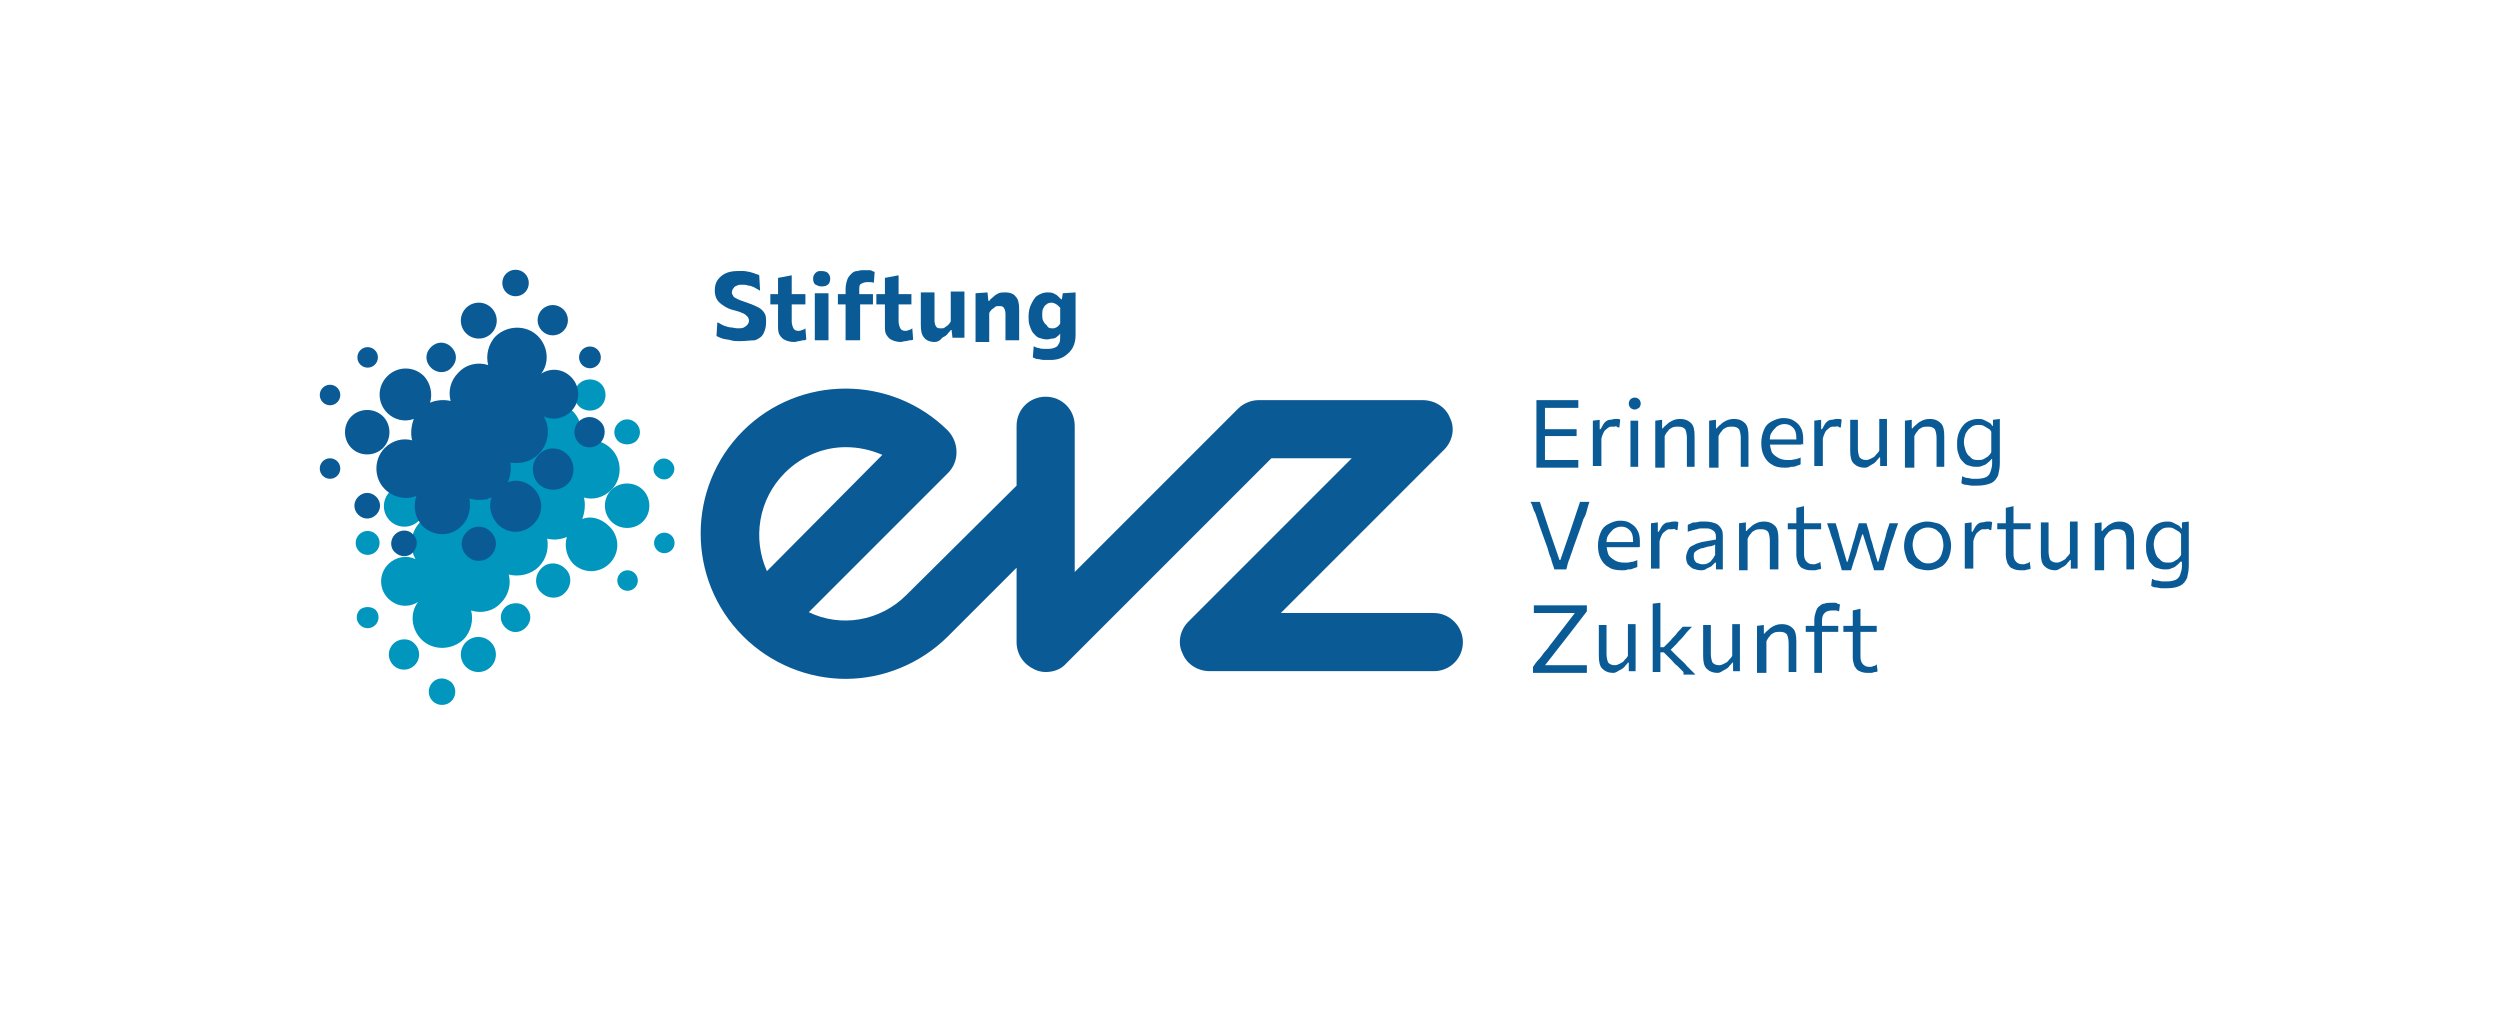 <?xml version="1.0" encoding="UTF-8"?> <svg xmlns="http://www.w3.org/2000/svg" xmlns:xlink="http://www.w3.org/1999/xlink" version="1.1" id="Ebene_1" x="0px" y="0px" viewBox="0 0 292.4 118.4" style="enable-background:new 0 0 292.4 118.4;" xml:space="preserve"> <style type="text/css"> .st0{fill:#0A5A96;} .st1{fill:#0096BE;} .st2{fill:none;} </style> <g> <g> <path class="st0" d="M86.5,39.9c-0.3,0-0.7,0-1-0.1c-0.3-0.1-0.7-0.1-1-0.2s-0.5-0.2-0.7-0.3l0.1-1.6c0.3,0.1,0.5,0.3,0.8,0.4 c0.3,0.1,0.6,0.2,0.8,0.2s0.5,0.1,0.8,0.1s0.5,0,0.7-0.1c0.2-0.1,0.3-0.2,0.4-0.3c0.1-0.1,0.2-0.3,0.2-0.5c0-0.2-0.1-0.4-0.2-0.5 s-0.3-0.3-0.6-0.4c-0.2-0.1-0.5-0.2-0.9-0.3c-0.5-0.1-0.9-0.3-1.2-0.5c-0.3-0.2-0.6-0.4-0.8-0.7c-0.2-0.3-0.3-0.7-0.3-1.1 c0-0.5,0.1-0.9,0.3-1.2s0.5-0.6,0.9-0.8c0.4-0.2,0.9-0.3,1.5-0.3c0.2,0,0.5,0,0.7,0c0.2,0,0.5,0.1,0.7,0.1 c0.2,0.1,0.4,0.1,0.6,0.2c0.2,0.1,0.4,0.1,0.5,0.2L88.9,34c-0.2-0.1-0.5-0.3-0.7-0.4s-0.5-0.2-0.7-0.2c-0.2-0.1-0.5-0.1-0.7-0.1 c-0.2,0-0.4,0-0.6,0.1s-0.3,0.1-0.4,0.3c-0.1,0.1-0.2,0.3-0.2,0.5c0,0.2,0.1,0.3,0.2,0.5c0.1,0.1,0.3,0.2,0.5,0.3 c0.2,0.1,0.5,0.2,0.8,0.3c0.6,0.2,1.1,0.4,1.5,0.6c0.4,0.2,0.6,0.4,0.8,0.7c0.2,0.3,0.2,0.6,0.2,1.1c0,0.5-0.1,0.9-0.3,1.3 s-0.5,0.6-1,0.8C87.8,39.8,87.2,39.9,86.5,39.9z"></path> <path class="st0" d="M90.1,35.6v-1.2h4.1v1.2c-0.3,0-0.7,0-1,0c-0.3,0-0.7,0-1,0h-0.7H90.1z M92.9,40c-0.4,0-0.8-0.1-1-0.2 c-0.3-0.1-0.5-0.3-0.7-0.6S91,38.5,91,38.1c0-0.2,0-0.5,0-0.7c0-0.3,0-0.5,0-0.8s0-0.6,0-0.9c0-0.3,0-0.6,0-1c0-0.4,0-0.8,0-1.1 c0-0.3,0-0.7,0-1.1l1.6-0.3c0,0.3,0,0.6,0,0.8s0,0.5,0,0.8s0,0.6,0,0.9v2.9c0,0.3,0.1,0.6,0.2,0.8c0.1,0.2,0.3,0.3,0.6,0.3 c0.1,0,0.2,0,0.4-0.1c0.1,0,0.3-0.1,0.4-0.2l0.1,1.3c-0.1,0.1-0.2,0.1-0.4,0.1c-0.1,0-0.3,0.1-0.5,0.1C93.3,39.9,93.1,40,92.9,40z "></path> <path class="st0" d="M96.1,33.5c-0.3,0-0.5-0.1-0.7-0.2c-0.2-0.1-0.3-0.4-0.3-0.7c0-0.3,0.1-0.5,0.3-0.7c0.2-0.2,0.4-0.2,0.7-0.2 c0.3,0,0.6,0.1,0.7,0.2c0.2,0.2,0.3,0.4,0.3,0.7c0,0.3-0.1,0.6-0.3,0.7C96.7,33.4,96.5,33.5,96.1,33.5z M95.3,39.8 c0-0.4,0-0.8,0-1.1c0-0.4,0-0.8,0-1.2v-0.6c0-0.4,0-0.7,0-1c0-0.3,0-0.6,0-0.8s0-0.5,0-0.8l1.6,0c0,0.3,0,0.5,0,0.8s0,0.5,0,0.8 s0,0.6,0,1v0.6c0,0.5,0,0.9,0,1.2c0,0.4,0,0.7,0,1.1H95.3z"></path> <path class="st0" d="M98,35.6v-1.2h4.1v1.2c-0.3,0-0.7,0-1,0c-0.3,0-0.6,0-1,0h-0.7H98z M98.9,39.8c0-0.4,0-0.8,0-1.1 c0-0.4,0-0.8,0-1.2v-0.6c0-0.2,0-0.5,0-0.7c0-0.3,0-0.5,0-0.8s0-0.5,0-0.8s0-0.5,0-0.8c0-0.4,0.1-0.8,0.2-1.1s0.3-0.5,0.5-0.7 c0.2-0.2,0.4-0.3,0.7-0.3c0.3-0.1,0.5-0.1,0.8-0.1c0.2,0,0.3,0,0.5,0c0.2,0,0.3,0,0.4,0.1c0.1,0,0.2,0.1,0.3,0.1l-0.1,1.3 c-0.1-0.1-0.3-0.1-0.4-0.1c-0.1,0-0.3,0-0.4,0c-0.3,0-0.5,0.1-0.7,0.2s-0.2,0.4-0.2,0.7c0,0.1,0,0.2,0,0.3s0,0.2,0,0.2l0.1,0.3 v2.8c0,0.5,0,0.9,0,1.2c0,0.4,0,0.7,0,1.1H98.9z"></path> <path class="st0" d="M102.5,35.6v-1.2h4.1v1.2c-0.3,0-0.7,0-1,0c-0.3,0-0.7,0-1,0h-0.7H102.5z M105.4,40c-0.4,0-0.8-0.1-1-0.2 c-0.3-0.1-0.5-0.3-0.7-0.6s-0.2-0.6-0.2-1.1c0-0.2,0-0.5,0-0.7c0-0.3,0-0.5,0-0.8s0-0.6,0-0.9c0-0.3,0-0.6,0-1c0-0.4,0-0.8,0-1.1 c0-0.3,0-0.7,0-1.1l1.6-0.3c0,0.3,0,0.6,0,0.8s0,0.5,0,0.8s0,0.6,0,0.9v2.9c0,0.3,0.1,0.6,0.2,0.8c0.1,0.2,0.3,0.3,0.6,0.3 c0.1,0,0.2,0,0.4-0.1c0.1,0,0.3-0.1,0.4-0.2l0.1,1.3c-0.1,0.1-0.2,0.1-0.4,0.1c-0.1,0-0.3,0.1-0.5,0.1 C105.7,39.9,105.5,40,105.4,40z"></path> <path class="st0" d="M109.3,40c-0.5,0-1-0.2-1.2-0.5c-0.3-0.3-0.4-0.8-0.4-1.5c0-0.2,0-0.5,0-0.6s0-0.4,0-0.6c0-0.4,0-0.7,0-1 s0-0.5,0-0.8c0-0.2,0-0.5,0-0.8l1.6,0c0,0.4,0,0.8,0,1.2s0,0.8,0,1.2v0.9c0,0.3,0.1,0.6,0.2,0.7c0.1,0.2,0.3,0.2,0.6,0.2 c0.2,0,0.3,0,0.4-0.1c0.1-0.1,0.2-0.1,0.4-0.3c0.1-0.1,0.2-0.2,0.3-0.4v-1.2c0-0.4,0-0.8,0-1.2s0-0.7,0-1.1h1.6c0,0.4,0,0.8,0,1.2 s0,0.8,0,1.3v0.6c0,0.5,0,0.9,0,1.2c0,0.4,0,0.7,0,1.1h-1.4l-0.1-0.9h-0.1c-0.1,0.2-0.3,0.3-0.4,0.5c-0.2,0.2-0.4,0.3-0.6,0.4 C109.9,39.9,109.6,40,109.3,40z"></path> <path class="st0" d="M114.1,39.8c0-0.4,0-0.8,0-1.1c0-0.4,0-0.8,0-1.2v-0.6c0-0.4,0-0.8,0-1.3c0-0.4,0-0.9,0-1.3l1.4-0.1l0.1,1 h0.1c0.1-0.2,0.3-0.3,0.5-0.5c0.2-0.2,0.4-0.3,0.6-0.4s0.5-0.1,0.8-0.1c0.6,0,1,0.2,1.2,0.5c0.3,0.3,0.4,0.8,0.4,1.5 c0,0.2,0,0.5,0,0.7c0,0.2,0,0.4,0,0.6c0,0.4,0,0.9,0,1.2c0,0.4,0,0.8,0,1.1h-1.6c0-0.4,0-0.8,0-1.1s0-0.7,0-1.1v-0.9 c0-0.3-0.1-0.6-0.2-0.7c-0.1-0.2-0.3-0.2-0.6-0.2c-0.2,0-0.3,0-0.4,0.1c-0.1,0.1-0.3,0.2-0.4,0.3c-0.1,0.1-0.2,0.2-0.3,0.4v1.1 c0,0.4,0,0.8,0,1.2c0,0.4,0,0.7,0,1.1H114.1z"></path> <path class="st0" d="M122.9,42.1c-0.2,0-0.5,0-0.8,0c-0.3,0-0.5-0.1-0.7-0.1s-0.4-0.1-0.6-0.2l0.1-1.3c0.2,0.1,0.4,0.2,0.6,0.2 c0.2,0.1,0.4,0.1,0.6,0.1c0.2,0,0.4,0,0.6,0c0.3,0,0.6-0.1,0.8-0.2c0.2-0.1,0.3-0.3,0.4-0.5c0.1-0.2,0.1-0.5,0.1-0.8V39H124 c-0.1,0.2-0.3,0.3-0.4,0.4s-0.3,0.2-0.5,0.2s-0.4,0.1-0.6,0.1c-0.4,0-0.7-0.1-1-0.2s-0.5-0.4-0.7-0.6c-0.2-0.3-0.3-0.6-0.4-0.9 c-0.1-0.3-0.1-0.7-0.1-1c0-0.5,0.1-1,0.3-1.4c0.2-0.4,0.4-0.8,0.7-1s0.7-0.4,1.2-0.4c0.2,0,0.5,0,0.7,0.1c0.2,0.1,0.4,0.2,0.5,0.3 s0.3,0.3,0.4,0.4h0.1l0.1-0.7l1.5-0.1c0,0.5,0,0.9,0,1.3s0,0.9,0,1.3v2.4c0,0.5-0.1,1-0.3,1.4c-0.2,0.4-0.5,0.7-0.9,1 C124.2,41.9,123.6,42.1,122.9,42.1z M123.1,38.4c0.2,0,0.3,0,0.4-0.1c0.1,0,0.2-0.1,0.3-0.2c0.1-0.1,0.2-0.2,0.2-0.3v-1.8 c-0.1-0.1-0.2-0.2-0.3-0.3c-0.1-0.1-0.2-0.1-0.3-0.2c-0.1,0-0.2-0.1-0.4-0.1c-0.3,0-0.5,0.1-0.6,0.2c-0.2,0.1-0.3,0.3-0.4,0.5 c-0.1,0.2-0.1,0.5-0.1,0.7c0,0.2,0,0.5,0.1,0.7c0.1,0.2,0.2,0.4,0.4,0.5C122.6,38.4,122.8,38.4,123.1,38.4z"></path> </g> </g> <path class="st0" d="M167.7,71.7h-17.9l19.1-19.1c1-1,1.3-2.5,0.7-3.7c-0.5-1.3-1.8-2.1-3.2-2.1h-19.2c-0.9,0-1.8,0.4-2.4,1 l-19.1,19.1V49.8c0-1.9-1.5-3.4-3.4-3.4c-1.9,0-3.4,1.5-3.4,3.4v7L106,69.6c-3.1,3.1-7.7,3.8-11.4,2l16.3-16.3 c1.3-1.3,1.3-3.5,0-4.9c-6.6-6.6-17.4-6.6-24,0c-6.6,6.6-6.6,17.4,0,24c3.3,3.3,7.7,5,12,5c4.3,0,8.7-1.7,12-5l8-8v8.7 c0,1.4,0.8,2.6,2.1,3.2c0.4,0.2,0.9,0.3,1.3,0.3c0.9,0,1.8-0.3,2.4-1l24-24h9.4L139,72.7c-1,1-1.3,2.5-0.7,3.7 c0.5,1.3,1.8,2.1,3.2,2.1h26.2c1.9,0,3.4-1.5,3.4-3.4C171.1,73.3,169.6,71.7,167.7,71.7z M91.8,55.3c2-2,4.6-3,7.1-3 c1.5,0,2.9,0.3,4.3,0.9L89.7,66.8C88,63,88.7,58.4,91.8,55.3z"></path> <g> <g> <path class="st0" d="M179.7,54.6c0-0.4,0-0.9,0-1.3s0-0.8,0-1.3v-2.6c0-0.5,0-0.9,0-1.3s0-0.8,0-1.3h4.9v0.9c-0.4,0-0.8,0-1.2,0 s-0.9,0-1.5,0h-1.8l0.6-0.7c0,0.4,0,0.9,0,1.3s0,0.9,0,1.3v2.3c0,0.5,0,0.9,0,1.3s0,0.8,0,1.3l-0.5-0.7h1.8c0.5,0,0.9,0,1.4,0 s0.8,0,1.2,0v0.9H179.7z M180.5,51v-0.8h1.5c0.5,0,0.9,0,1.3,0s0.7,0,1.1,0V51c-0.4,0-0.7,0-1.1,0c-0.4,0-0.8,0-1.3,0H180.5z"></path> <path class="st0" d="M186.3,54.6c0-0.4,0-0.8,0-1.2s0-0.8,0-1.2v-0.5c0-0.4,0-0.8,0-1.2c0-0.4,0-0.8,0-1.3l0.8-0.1l0,1.1h0.1 c0.2-0.3,0.3-0.6,0.5-0.8c0.2-0.2,0.4-0.3,0.6-0.3s0.4-0.1,0.6-0.1c0.1,0,0.2,0,0.3,0c0.1,0,0.2,0,0.3,0.1l-0.1,0.9 c-0.1,0-0.2,0-0.3-0.1s-0.2,0-0.3,0c-0.1,0-0.2,0-0.4,0c-0.1,0-0.3,0.1-0.4,0.2s-0.3,0.2-0.4,0.4c-0.1,0.2-0.2,0.4-0.3,0.8v0.8 c0,0.4,0,0.8,0,1.2c0,0.4,0,0.8,0,1.2H186.3z"></path> <path class="st0" d="M191.2,47.9c-0.2,0-0.4-0.1-0.5-0.2c-0.1-0.1-0.2-0.3-0.2-0.5c0-0.2,0.1-0.4,0.2-0.5c0.1-0.1,0.3-0.2,0.5-0.2 c0.2,0,0.4,0.1,0.5,0.2c0.1,0.1,0.2,0.3,0.2,0.5c0,0.2-0.1,0.4-0.2,0.5C191.5,47.8,191.4,47.9,191.2,47.9z M190.7,54.6 c0-0.4,0-0.8,0-1.2s0-0.8,0-1.2v-0.5c0-0.3,0-0.6,0-0.9s0-0.5,0-0.8c0-0.3,0-0.5,0-0.8l0.9,0c0,0.3,0,0.5,0,0.8c0,0.3,0,0.5,0,0.8 c0,0.3,0,0.6,0,0.9v0.5c0,0.5,0,0.9,0,1.2s0,0.8,0,1.2H190.7z"></path> <path class="st0" d="M193.6,54.6c0-0.4,0-0.8,0-1.2s0-0.8,0-1.2v-0.5c0-0.4,0-0.8,0-1.2c0-0.4,0-0.8,0-1.3l0.8-0.1l0,1h0.1 c0.1-0.2,0.3-0.3,0.5-0.5c0.2-0.2,0.4-0.3,0.6-0.4c0.2-0.1,0.5-0.2,0.9-0.2c0.6,0,1,0.2,1.3,0.5c0.3,0.3,0.4,0.8,0.4,1.5 c0,0.2,0,0.4,0,0.6c0,0.2,0,0.4,0,0.6c0,0.4,0,0.8,0,1.2c0,0.4,0,0.8,0,1.2h-0.9c0-0.4,0-0.8,0-1.2s0-0.8,0-1.2v-1 c0-0.4-0.1-0.8-0.2-1c-0.2-0.2-0.4-0.3-0.8-0.3c-0.2,0-0.5,0-0.7,0.1s-0.4,0.2-0.5,0.4c-0.2,0.2-0.3,0.4-0.4,0.6v1.3 c0,0.4,0,0.8,0,1.2c0,0.4,0,0.8,0,1.2H193.6z"></path> <path class="st0" d="M199.9,54.6c0-0.4,0-0.8,0-1.2s0-0.8,0-1.2v-0.5c0-0.4,0-0.8,0-1.2c0-0.4,0-0.8,0-1.3l0.8-0.1l0,1h0.1 c0.1-0.2,0.3-0.3,0.5-0.5c0.2-0.2,0.4-0.3,0.6-0.4c0.2-0.1,0.5-0.2,0.9-0.2c0.6,0,1,0.2,1.3,0.5c0.3,0.3,0.4,0.8,0.4,1.5 c0,0.2,0,0.4,0,0.6c0,0.2,0,0.4,0,0.6c0,0.4,0,0.8,0,1.2c0,0.4,0,0.8,0,1.2h-0.9c0-0.4,0-0.8,0-1.2s0-0.8,0-1.2v-1 c0-0.4-0.1-0.8-0.2-1c-0.2-0.2-0.4-0.3-0.8-0.3c-0.2,0-0.5,0-0.7,0.1s-0.4,0.2-0.5,0.4c-0.2,0.2-0.3,0.4-0.4,0.6v1.3 c0,0.4,0,0.8,0,1.2c0,0.4,0,0.8,0,1.2H199.9z"></path> <path class="st0" d="M208.8,54.7c-0.7,0-1.2-0.1-1.6-0.4c-0.4-0.2-0.7-0.6-0.9-1c-0.2-0.4-0.3-0.9-0.3-1.5c0-0.5,0.1-1,0.3-1.5 s0.5-0.8,0.9-1c0.4-0.2,0.8-0.4,1.4-0.4c0.5,0,0.9,0.1,1.2,0.3c0.3,0.2,0.6,0.4,0.8,0.8c0.2,0.3,0.3,0.8,0.3,1.3 c0,0.1,0,0.3,0,0.4c0,0.1,0,0.2,0,0.3l-0.8-0.4c0-0.1,0-0.1,0-0.2c0-0.1,0-0.1,0-0.2c0-0.5-0.1-0.9-0.4-1.2 c-0.3-0.3-0.6-0.4-1-0.4c-0.3,0-0.6,0.1-0.9,0.3c-0.2,0.2-0.4,0.4-0.6,0.7s-0.2,0.6-0.2,1v0.1c0,0.4,0.1,0.8,0.2,1.1 s0.4,0.5,0.7,0.7s0.7,0.3,1.1,0.3c0.2,0,0.4,0,0.5,0s0.4-0.1,0.6-0.1c0.2-0.1,0.4-0.1,0.5-0.2l0,0.8c-0.1,0.1-0.3,0.1-0.5,0.2 c-0.2,0.1-0.4,0.1-0.6,0.1C209.2,54.7,209,54.7,208.8,54.7z M206.3,52v-0.6l3.8,0l0.6,0.2V52H206.3z"></path> <path class="st0" d="M212.2,54.6c0-0.4,0-0.8,0-1.2s0-0.8,0-1.2v-0.5c0-0.4,0-0.8,0-1.2c0-0.4,0-0.8,0-1.3l0.8-0.1l0,1.1h0.1 c0.2-0.3,0.3-0.6,0.5-0.8c0.2-0.2,0.4-0.3,0.6-0.3s0.4-0.1,0.6-0.1c0.1,0,0.2,0,0.3,0c0.1,0,0.2,0,0.3,0.1l-0.1,0.9 c-0.1,0-0.2,0-0.3-0.1s-0.2,0-0.3,0c-0.1,0-0.2,0-0.4,0c-0.1,0-0.3,0.1-0.4,0.2s-0.3,0.2-0.4,0.4c-0.1,0.2-0.2,0.4-0.3,0.8v0.8 c0,0.4,0,0.8,0,1.2c0,0.4,0,0.8,0,1.2H212.2z"></path> <path class="st0" d="M218.1,54.7c-0.6,0-1-0.2-1.3-0.5s-0.4-0.8-0.4-1.5c0-0.2,0-0.5,0-0.6c0-0.2,0-0.4,0-0.5c0-0.3,0-0.6,0-0.9 s0-0.5,0-0.8c0-0.3,0-0.5,0-0.8l0.9,0c0,0.4,0,0.8,0,1.2s0,0.8,0,1.2v1c0,0.4,0.1,0.8,0.2,1c0.2,0.2,0.4,0.3,0.8,0.3 c0.2,0,0.4-0.1,0.6-0.2c0.2-0.1,0.4-0.2,0.5-0.4c0.2-0.2,0.3-0.3,0.4-0.5v-1.3c0-0.4,0-0.8,0-1.2s0-0.8,0-1.2h0.9 c0,0.4,0,0.8,0,1.2c0,0.4,0,0.8,0,1.3v0.6c0,0.5,0,0.9,0,1.2s0,0.8,0,1.2h-0.8l0-1h-0.1c-0.1,0.2-0.3,0.3-0.4,0.5 c-0.2,0.2-0.4,0.3-0.6,0.4S218.5,54.7,218.1,54.7z"></path> <path class="st0" d="M222.8,54.6c0-0.4,0-0.8,0-1.2s0-0.8,0-1.2v-0.5c0-0.4,0-0.8,0-1.2c0-0.4,0-0.8,0-1.3l0.8-0.1l0,1h0.1 c0.1-0.2,0.3-0.3,0.5-0.5c0.2-0.2,0.4-0.3,0.6-0.4c0.2-0.1,0.5-0.2,0.9-0.2c0.6,0,1,0.2,1.3,0.5c0.3,0.3,0.4,0.8,0.4,1.5 c0,0.2,0,0.4,0,0.6c0,0.2,0,0.4,0,0.6c0,0.4,0,0.8,0,1.2c0,0.4,0,0.8,0,1.2h-0.9c0-0.4,0-0.8,0-1.2s0-0.8,0-1.2v-1 c0-0.4-0.1-0.8-0.2-1c-0.2-0.2-0.4-0.3-0.8-0.3c-0.2,0-0.5,0-0.7,0.1s-0.4,0.2-0.5,0.4c-0.2,0.2-0.3,0.4-0.4,0.6v1.3 c0,0.4,0,0.8,0,1.2c0,0.4,0,0.8,0,1.2H222.8z"></path> <path class="st0" d="M231.3,56.8c-0.2,0-0.5,0-0.7,0c-0.2,0-0.5-0.1-0.7-0.1s-0.4-0.1-0.5-0.2l0.1-0.8c0.2,0.1,0.4,0.2,0.6,0.2 s0.4,0.1,0.6,0.1c0.2,0,0.4,0,0.6,0c0.4,0,0.8-0.1,1-0.2c0.2-0.1,0.4-0.3,0.5-0.6c0.1-0.3,0.2-0.6,0.2-1v-0.5h-0.1 c-0.1,0.2-0.3,0.3-0.5,0.5s-0.4,0.2-0.6,0.3s-0.4,0.1-0.7,0.1c-0.4,0-0.7-0.1-1-0.2s-0.5-0.4-0.7-0.6s-0.3-0.6-0.4-0.9 s-0.1-0.7-0.1-1.1c0-0.5,0.1-1,0.3-1.4c0.2-0.4,0.5-0.8,0.8-1s0.8-0.4,1.3-0.4c0.3,0,0.5,0,0.7,0.1c0.2,0.1,0.4,0.2,0.6,0.3 c0.2,0.1,0.3,0.2,0.4,0.4h0.1l0-0.7l0.8-0.1c0,0.4,0,0.9,0,1.3c0,0.4,0,0.8,0,1.3v2.6c0,0.5-0.1,1-0.2,1.4 c-0.2,0.4-0.4,0.7-0.8,0.9C232.4,56.7,231.9,56.8,231.3,56.8z M231.4,53.8c0.2,0,0.4,0,0.6-0.1c0.2-0.1,0.3-0.2,0.5-0.3 c0.1-0.1,0.3-0.3,0.4-0.5v-2.4c-0.1-0.2-0.2-0.3-0.4-0.4c-0.2-0.1-0.3-0.2-0.5-0.3c-0.2-0.1-0.4-0.1-0.6-0.1 c-0.4,0-0.7,0.1-0.9,0.3c-0.3,0.2-0.4,0.4-0.6,0.7c-0.1,0.3-0.2,0.6-0.2,1c0,0.3,0.1,0.7,0.2,1c0.1,0.3,0.3,0.6,0.5,0.7 C230.7,53.8,231,53.8,231.4,53.8z"></path> <path class="st0" d="M181.8,66.6c-0.1-0.4-0.3-0.8-0.4-1.3c-0.2-0.4-0.3-0.9-0.4-1.2l-0.9-2.5c-0.1-0.3-0.2-0.6-0.3-0.9 s-0.2-0.7-0.4-1c-0.1-0.3-0.2-0.7-0.4-1h1.1c0.2,0.6,0.4,1.2,0.6,1.8c0.2,0.6,0.4,1.2,0.6,1.8l1.1,3.2h0.1l1.1-3.2 c0.2-0.6,0.4-1.2,0.6-1.8c0.2-0.6,0.4-1.2,0.6-1.8h1.1c-0.1,0.3-0.2,0.6-0.3,1s-0.2,0.7-0.4,1c-0.1,0.3-0.2,0.6-0.3,0.9l-0.9,2.5 c-0.1,0.4-0.3,0.8-0.4,1.2c-0.2,0.4-0.3,0.9-0.4,1.3H181.8z"></path> <path class="st0" d="M189.7,66.7c-0.7,0-1.2-0.1-1.6-0.4c-0.4-0.2-0.7-0.6-0.9-1c-0.2-0.4-0.3-0.9-0.3-1.5c0-0.5,0.1-1,0.3-1.5 s0.5-0.8,0.9-1c0.4-0.2,0.8-0.4,1.4-0.4c0.5,0,0.9,0.1,1.2,0.3c0.3,0.2,0.6,0.4,0.8,0.8c0.2,0.3,0.3,0.8,0.3,1.3 c0,0.1,0,0.3,0,0.4c0,0.1,0,0.2,0,0.3l-0.8-0.4c0-0.1,0-0.1,0-0.2c0-0.1,0-0.1,0-0.2c0-0.5-0.1-0.9-0.4-1.2 c-0.3-0.3-0.6-0.4-1-0.4c-0.3,0-0.6,0.1-0.9,0.3c-0.2,0.2-0.4,0.4-0.6,0.7s-0.2,0.6-0.2,1v0.1c0,0.4,0.1,0.8,0.2,1.1 s0.4,0.5,0.7,0.7s0.7,0.3,1.1,0.3c0.2,0,0.4,0,0.5,0s0.4-0.1,0.6-0.1c0.2-0.1,0.4-0.1,0.5-0.2l0,0.8c-0.1,0.1-0.3,0.1-0.5,0.2 c-0.2,0.1-0.4,0.1-0.6,0.1C190.2,66.7,190,66.7,189.7,66.7z M187.3,64v-0.6l3.8,0l0.6,0.2V64H187.3z"></path> <path class="st0" d="M193.1,66.6c0-0.4,0-0.8,0-1.2s0-0.8,0-1.2v-0.5c0-0.4,0-0.8,0-1.2c0-0.4,0-0.8,0-1.3l0.8-0.1l0,1.1h0.1 c0.2-0.3,0.3-0.6,0.5-0.8c0.2-0.2,0.4-0.3,0.6-0.3s0.4-0.1,0.6-0.1c0.1,0,0.2,0,0.3,0c0.1,0,0.2,0,0.3,0.1l-0.1,0.9 c-0.1,0-0.2,0-0.3-0.1s-0.2,0-0.3,0c-0.1,0-0.2,0-0.4,0c-0.1,0-0.3,0.1-0.4,0.2s-0.3,0.2-0.4,0.4c-0.1,0.2-0.2,0.4-0.3,0.8v0.8 c0,0.4,0,0.8,0,1.2c0,0.4,0,0.8,0,1.2H193.1z"></path> <path class="st0" d="M198.9,66.7c-0.3,0-0.6-0.1-0.9-0.2c-0.2-0.1-0.4-0.3-0.6-0.5c-0.1-0.2-0.2-0.5-0.2-0.8 c0-0.3,0.1-0.5,0.2-0.8c0.1-0.2,0.2-0.4,0.4-0.5c0.2-0.1,0.4-0.2,0.6-0.3c0.2-0.1,0.4-0.1,0.6-0.2l1.7-0.3c0-0.4,0-0.6-0.1-0.8 c-0.1-0.2-0.3-0.3-0.5-0.4c-0.2-0.1-0.4-0.1-0.7-0.1c-0.1,0-0.3,0-0.4,0c-0.1,0-0.3,0-0.5,0.1c-0.2,0-0.3,0.1-0.5,0.1 c-0.2,0.1-0.4,0.1-0.6,0.2l0-0.8c0.1-0.1,0.3-0.1,0.4-0.2c0.2-0.1,0.3-0.1,0.5-0.1c0.2,0,0.4-0.1,0.6-0.1c0.2,0,0.4,0,0.6,0 c0.4,0,0.8,0.1,1.1,0.2c0.3,0.1,0.5,0.3,0.7,0.6s0.2,0.6,0.2,1.1c0,0.2,0,0.4,0,0.6s0,0.5,0,0.7V65c0,0.2,0,0.5,0,0.8 c0,0.3,0,0.5,0,0.8h-0.8l0-0.8h-0.1c-0.1,0.1-0.3,0.3-0.4,0.4s-0.4,0.2-0.6,0.3C199.4,66.7,199.1,66.7,198.9,66.7z M199.1,66 c0.2,0,0.4,0,0.6-0.1c0.2-0.1,0.4-0.2,0.5-0.4c0.2-0.2,0.3-0.4,0.4-0.6l0-1.2c-0.1,0-0.1,0.1-0.2,0.1c-0.1,0-0.2,0.1-0.4,0.1 c-0.2,0-0.5,0.1-0.8,0.2c-0.2,0-0.4,0.1-0.6,0.2c-0.2,0.1-0.3,0.2-0.4,0.3c-0.1,0.1-0.1,0.3-0.1,0.5c0,0.3,0.1,0.5,0.3,0.7 C198.6,65.9,198.9,66,199.1,66z"></path> <path class="st0" d="M203.4,66.6c0-0.4,0-0.8,0-1.2s0-0.8,0-1.2v-0.5c0-0.4,0-0.8,0-1.2c0-0.4,0-0.8,0-1.3l0.8-0.1l0,1h0.1 c0.1-0.2,0.3-0.3,0.5-0.5c0.2-0.2,0.4-0.3,0.6-0.4c0.2-0.1,0.5-0.2,0.9-0.2c0.6,0,1,0.2,1.3,0.5c0.3,0.3,0.4,0.8,0.4,1.5 c0,0.2,0,0.4,0,0.6c0,0.2,0,0.4,0,0.6c0,0.4,0,0.8,0,1.2c0,0.4,0,0.8,0,1.2H207c0-0.4,0-0.8,0-1.2s0-0.8,0-1.2v-1 c0-0.4-0.1-0.8-0.2-1c-0.2-0.2-0.4-0.3-0.8-0.3c-0.2,0-0.5,0-0.7,0.1s-0.4,0.2-0.5,0.4c-0.2,0.2-0.3,0.4-0.4,0.6v1.3 c0,0.4,0,0.8,0,1.2c0,0.4,0,0.8,0,1.2H203.4z"></path> <path class="st0" d="M209.1,61.9v-0.7h3.9v0.7c-0.4,0-0.7,0-1.1,0c-0.4,0-0.7,0-1.1,0h-0.4H209.1z M211.8,66.7 c-0.4,0-0.7-0.1-0.9-0.2c-0.3-0.1-0.4-0.3-0.6-0.6c-0.1-0.3-0.2-0.6-0.2-1c0-0.3,0-0.6,0-0.9s0-0.6,0-0.9c0-0.3,0-0.6,0-0.9 c0-0.3,0-0.5,0-0.8c0-0.4,0-0.7,0-1c0-0.3,0-0.7,0-1l0.9-0.2c0,0.3,0,0.5,0,0.8c0,0.2,0,0.5,0,0.7c0,0.2,0,0.5,0,0.8v3.3 c0,0.4,0.1,0.7,0.3,0.9c0.2,0.2,0.4,0.3,0.8,0.3c0.1,0,0.3,0,0.4-0.1c0.2,0,0.3-0.1,0.4-0.2l0.1,0.8c-0.1,0.1-0.2,0.1-0.3,0.1 c-0.1,0-0.3,0.1-0.4,0.1C212.1,66.7,212,66.7,211.8,66.7z"></path> <path class="st0" d="M215.4,66.6c-0.1-0.3-0.2-0.7-0.3-1c-0.1-0.3-0.2-0.7-0.3-1l-0.3-1c-0.1-0.4-0.3-0.8-0.4-1.2 c-0.1-0.4-0.3-0.8-0.4-1.2l1,0c0.1,0.4,0.3,0.9,0.4,1.4s0.3,1,0.4,1.4l0.5,1.7h0.1l0.5-1.7c0.1-0.5,0.3-0.9,0.4-1.4 c0.1-0.5,0.3-0.9,0.4-1.4h0.9c0.1,0.4,0.3,0.9,0.4,1.4s0.3,0.9,0.4,1.4l0.5,1.7h0.1l0.5-1.8c0.1-0.4,0.3-0.9,0.4-1.4 c0.1-0.5,0.3-0.9,0.4-1.3h1c-0.1,0.4-0.3,0.8-0.4,1.2c-0.1,0.4-0.3,0.8-0.4,1.2l-0.3,1c-0.1,0.4-0.2,0.7-0.3,1.1s-0.2,0.7-0.3,1 h-1.1c-0.1-0.4-0.3-0.9-0.4-1.3c-0.1-0.5-0.3-0.9-0.4-1.3l-0.5-1.6h-0.1l-0.5,1.6c-0.1,0.4-0.2,0.8-0.4,1.3 c-0.1,0.4-0.3,0.9-0.4,1.3H215.4z"></path> <path class="st0" d="M225.5,66.7c-0.5,0-0.8-0.1-1.2-0.2s-0.6-0.4-0.9-0.6s-0.4-0.6-0.5-0.9c-0.1-0.3-0.2-0.7-0.2-1.1 c0-0.5,0.1-1,0.3-1.5c0.2-0.4,0.5-0.8,0.9-1c0.4-0.2,0.9-0.4,1.5-0.4c0.4,0,0.8,0.1,1.2,0.2s0.6,0.3,0.9,0.6 c0.2,0.3,0.4,0.6,0.5,0.9c0.1,0.3,0.2,0.7,0.2,1.1c0,0.5-0.1,1-0.3,1.5c-0.2,0.4-0.5,0.8-0.9,1S226.1,66.7,225.5,66.7z M225.5,65.9c0.4,0,0.7-0.1,1-0.3c0.3-0.2,0.5-0.5,0.6-0.8c0.1-0.3,0.2-0.7,0.2-1c0-0.4-0.1-0.8-0.2-1.1s-0.4-0.5-0.6-0.7 c-0.3-0.2-0.6-0.3-1-0.3c-0.4,0-0.7,0.1-1,0.3c-0.3,0.2-0.5,0.4-0.6,0.7c-0.1,0.3-0.2,0.7-0.2,1c0,0.4,0.1,0.7,0.2,1 c0.1,0.3,0.3,0.6,0.6,0.8C224.8,65.8,225.1,65.9,225.5,65.9z"></path> <path class="st0" d="M229.8,66.6c0-0.4,0-0.8,0-1.2s0-0.8,0-1.2v-0.5c0-0.4,0-0.8,0-1.2c0-0.4,0-0.8,0-1.3l0.8-0.1l0,1.1h0.1 c0.2-0.3,0.3-0.6,0.5-0.8c0.2-0.2,0.4-0.3,0.6-0.3s0.4-0.1,0.6-0.1c0.1,0,0.2,0,0.3,0c0.1,0,0.2,0,0.3,0.1l-0.1,0.9 c-0.1,0-0.2,0-0.3-0.1s-0.2,0-0.3,0c-0.1,0-0.2,0-0.4,0c-0.1,0-0.3,0.1-0.4,0.2s-0.3,0.2-0.4,0.4c-0.1,0.2-0.2,0.4-0.3,0.8v0.8 c0,0.4,0,0.8,0,1.2c0,0.4,0,0.8,0,1.2H229.8z"></path> <path class="st0" d="M233.6,61.9v-0.7h3.9v0.7c-0.4,0-0.7,0-1.1,0c-0.4,0-0.7,0-1.1,0h-0.4H233.6z M236.3,66.7 c-0.4,0-0.7-0.1-0.9-0.2c-0.3-0.1-0.4-0.3-0.6-0.6c-0.1-0.3-0.2-0.6-0.2-1c0-0.3,0-0.6,0-0.9s0-0.6,0-0.9c0-0.3,0-0.6,0-0.9 c0-0.3,0-0.5,0-0.8c0-0.4,0-0.7,0-1c0-0.3,0-0.7,0-1l0.9-0.2c0,0.3,0,0.5,0,0.8c0,0.2,0,0.5,0,0.7c0,0.2,0,0.5,0,0.8v3.3 c0,0.4,0.1,0.7,0.3,0.9c0.2,0.2,0.4,0.3,0.8,0.3c0.1,0,0.3,0,0.4-0.1c0.2,0,0.3-0.1,0.4-0.2l0.1,0.8c-0.1,0.1-0.2,0.1-0.3,0.1 c-0.1,0-0.3,0.1-0.4,0.1C236.6,66.7,236.5,66.7,236.3,66.7z"></path> <path class="st0" d="M240.4,66.7c-0.6,0-1-0.2-1.3-0.5s-0.4-0.8-0.4-1.5c0-0.2,0-0.5,0-0.6c0-0.2,0-0.4,0-0.5c0-0.3,0-0.6,0-0.9 s0-0.5,0-0.8c0-0.3,0-0.5,0-0.8l0.9,0c0,0.4,0,0.8,0,1.2s0,0.8,0,1.2v1c0,0.4,0.1,0.8,0.2,1c0.2,0.2,0.4,0.3,0.8,0.3 c0.2,0,0.4-0.1,0.6-0.2c0.2-0.1,0.4-0.2,0.5-0.4c0.2-0.2,0.3-0.3,0.4-0.5v-1.3c0-0.4,0-0.8,0-1.2s0-0.8,0-1.2h0.9 c0,0.4,0,0.8,0,1.2c0,0.4,0,0.8,0,1.3v0.6c0,0.5,0,0.9,0,1.2s0,0.8,0,1.2h-0.8l0-1h-0.1c-0.1,0.2-0.3,0.3-0.4,0.5 c-0.2,0.2-0.4,0.3-0.6,0.4S240.7,66.7,240.4,66.7z"></path> <path class="st0" d="M245,66.6c0-0.4,0-0.8,0-1.2s0-0.8,0-1.2v-0.5c0-0.4,0-0.8,0-1.2c0-0.4,0-0.8,0-1.3l0.8-0.1l0,1h0.1 c0.1-0.2,0.3-0.3,0.5-0.5c0.2-0.2,0.4-0.3,0.6-0.4c0.2-0.1,0.5-0.2,0.9-0.2c0.6,0,1,0.2,1.3,0.5c0.3,0.3,0.4,0.8,0.4,1.5 c0,0.2,0,0.4,0,0.6c0,0.2,0,0.4,0,0.6c0,0.4,0,0.8,0,1.2c0,0.4,0,0.8,0,1.2h-0.9c0-0.4,0-0.8,0-1.2s0-0.8,0-1.2v-1 c0-0.4-0.1-0.8-0.2-1c-0.2-0.2-0.4-0.3-0.8-0.3c-0.2,0-0.5,0-0.7,0.1s-0.4,0.2-0.5,0.4c-0.2,0.2-0.3,0.4-0.4,0.6v1.3 c0,0.4,0,0.8,0,1.2c0,0.4,0,0.8,0,1.2H245z"></path> <path class="st0" d="M253.5,68.8c-0.2,0-0.5,0-0.7,0c-0.2,0-0.5-0.1-0.7-0.1s-0.4-0.1-0.5-0.2l0.1-0.8c0.2,0.1,0.4,0.2,0.6,0.2 s0.4,0.1,0.6,0.1c0.2,0,0.4,0,0.6,0c0.4,0,0.8-0.1,1-0.2c0.2-0.1,0.4-0.3,0.5-0.6c0.1-0.3,0.2-0.6,0.2-1v-0.5H255 c-0.1,0.2-0.3,0.3-0.5,0.5s-0.4,0.2-0.6,0.3s-0.4,0.1-0.7,0.1c-0.4,0-0.7-0.1-1-0.2s-0.5-0.4-0.7-0.6s-0.3-0.6-0.4-0.9 s-0.1-0.7-0.1-1.1c0-0.5,0.1-1,0.3-1.4c0.2-0.4,0.5-0.8,0.8-1s0.8-0.4,1.3-0.4c0.3,0,0.5,0,0.7,0.1c0.2,0.1,0.4,0.2,0.6,0.3 c0.2,0.1,0.3,0.2,0.4,0.4h0.1l0-0.7l0.8-0.1c0,0.4,0,0.9,0,1.3c0,0.4,0,0.8,0,1.3v2.6c0,0.5-0.1,1-0.2,1.4 c-0.2,0.4-0.4,0.7-0.8,0.9C254.6,68.7,254.1,68.8,253.5,68.8z M253.6,65.8c0.2,0,0.4,0,0.6-0.1c0.2-0.1,0.3-0.2,0.5-0.3 c0.1-0.1,0.3-0.3,0.4-0.5v-2.4c-0.1-0.2-0.2-0.3-0.4-0.4c-0.2-0.1-0.3-0.2-0.5-0.3c-0.2-0.1-0.4-0.1-0.6-0.1 c-0.4,0-0.7,0.1-0.9,0.3c-0.3,0.2-0.4,0.4-0.6,0.7c-0.1,0.3-0.2,0.6-0.2,1c0,0.3,0.1,0.7,0.2,1c0.1,0.3,0.3,0.6,0.5,0.7 C252.9,65.8,253.2,65.8,253.6,65.8z"></path> <path class="st0" d="M179.3,78.6V78c0.2-0.3,0.4-0.6,0.7-0.9c0.3-0.3,0.5-0.7,0.8-1c0.3-0.3,0.5-0.7,0.7-0.9l3-3.9l0.2,0.4h-2.2 c-0.5,0-1,0-1.5,0c-0.5,0-1.1,0-1.6,0v-0.9h6.2v0.7c-0.3,0.4-0.7,0.9-1,1.3c-0.3,0.4-0.7,0.9-1,1.3l-3.2,4.1l-0.1-0.4h2 c0.3,0,0.7,0,1.1,0c0.4,0,0.8,0,1.2,0c0.4,0,0.7,0,1,0v0.9H179.3z"></path> <path class="st0" d="M188.7,78.7c-0.6,0-1-0.2-1.3-0.5s-0.4-0.8-0.4-1.5c0-0.2,0-0.5,0-0.6c0-0.2,0-0.4,0-0.5c0-0.3,0-0.6,0-0.9 s0-0.5,0-0.8c0-0.3,0-0.5,0-0.8l0.9,0c0,0.4,0,0.8,0,1.2s0,0.8,0,1.2v1c0,0.4,0.1,0.8,0.2,1c0.2,0.2,0.4,0.3,0.8,0.3 c0.2,0,0.4-0.1,0.6-0.2c0.2-0.1,0.4-0.2,0.5-0.4c0.2-0.2,0.3-0.3,0.4-0.5v-1.3c0-0.4,0-0.8,0-1.2s0-0.8,0-1.2h0.9 c0,0.4,0,0.8,0,1.2c0,0.4,0,0.8,0,1.3v0.6c0,0.5,0,0.9,0,1.2s0,0.8,0,1.2h-0.8l0-1h-0.1c-0.1,0.2-0.3,0.3-0.4,0.5 c-0.2,0.2-0.4,0.3-0.6,0.4S189,78.7,188.7,78.7z"></path> <path class="st0" d="M193.3,78.6c0-0.4,0-0.8,0-1.2s0-0.8,0-1.2v-3c0-0.5,0-0.9,0-1.3c0-0.4,0-0.9,0-1.3l0.9-0.1 c0,0.4,0,0.9,0,1.3c0,0.4,0,0.9,0,1.4v3.2c0,0.4,0,0.8,0,1.1c0,0.4,0,0.7,0,1.1H193.3z M196.9,78.6c-0.2-0.2-0.5-0.5-0.7-0.7 c-0.3-0.2-0.5-0.5-0.7-0.7l-0.9-0.9h-0.4v-0.6h0.4l0.8-0.8c0.2-0.3,0.5-0.5,0.7-0.8c0.2-0.3,0.5-0.5,0.7-0.8h1.1 c-0.3,0.3-0.6,0.6-0.9,1s-0.6,0.6-0.9,1l-0.9,0.9l0-0.4l1.1,1.1c0.3,0.3,0.7,0.6,1,1c0.3,0.3,0.6,0.6,1,1H196.9z"></path> <path class="st0" d="M200.9,78.7c-0.6,0-1-0.2-1.3-0.5s-0.4-0.8-0.4-1.5c0-0.2,0-0.5,0-0.6c0-0.2,0-0.4,0-0.5c0-0.3,0-0.6,0-0.9 s0-0.5,0-0.8c0-0.3,0-0.5,0-0.8l0.9,0c0,0.4,0,0.8,0,1.2s0,0.8,0,1.2v1c0,0.4,0.1,0.8,0.2,1c0.2,0.2,0.4,0.3,0.8,0.3 c0.2,0,0.4-0.1,0.6-0.2c0.2-0.1,0.4-0.2,0.5-0.4c0.2-0.2,0.3-0.3,0.4-0.5v-1.3c0-0.4,0-0.8,0-1.2s0-0.8,0-1.2h0.9 c0,0.4,0,0.8,0,1.2c0,0.4,0,0.8,0,1.3v0.6c0,0.5,0,0.9,0,1.2s0,0.8,0,1.2h-0.8l0-1h-0.1c-0.1,0.2-0.3,0.3-0.4,0.5 c-0.2,0.2-0.4,0.3-0.6,0.4S201.2,78.7,200.9,78.7z"></path> <path class="st0" d="M205.5,78.6c0-0.4,0-0.8,0-1.2s0-0.8,0-1.2v-0.5c0-0.4,0-0.8,0-1.2c0-0.4,0-0.8,0-1.3l0.8-0.1l0,1h0.1 c0.1-0.2,0.3-0.3,0.5-0.5c0.2-0.2,0.4-0.3,0.6-0.4c0.2-0.1,0.5-0.2,0.9-0.2c0.6,0,1,0.2,1.3,0.5c0.3,0.3,0.4,0.8,0.4,1.5 c0,0.2,0,0.4,0,0.6c0,0.2,0,0.4,0,0.6c0,0.4,0,0.8,0,1.2c0,0.4,0,0.8,0,1.2h-0.9c0-0.4,0-0.8,0-1.2s0-0.8,0-1.2v-1 c0-0.4-0.1-0.8-0.2-1c-0.2-0.2-0.4-0.3-0.8-0.3c-0.2,0-0.5,0-0.7,0.1s-0.4,0.2-0.5,0.4c-0.2,0.2-0.3,0.4-0.4,0.6v1.3 c0,0.4,0,0.8,0,1.2c0,0.4,0,0.8,0,1.2H205.5z"></path> <path class="st0" d="M211.2,73.9v-0.7h3.8v0.7c-0.4,0-0.7,0-1.1,0c-0.3,0-0.7,0-1.1,0h-0.4H211.2z M212.2,78.6c0-0.4,0-0.8,0-1.2 s0-0.8,0-1.2v-0.5c0-0.2,0-0.5,0-0.7c0-0.2,0-0.5,0-0.8s0-0.5,0-0.8c0-0.3,0-0.6,0-0.9c0-0.4,0.1-0.7,0.2-1s0.2-0.5,0.4-0.6 c0.2-0.2,0.4-0.3,0.6-0.3c0.2-0.1,0.5-0.1,0.8-0.1c0.1,0,0.3,0,0.4,0c0.1,0,0.2,0,0.3,0.1s0.2,0,0.3,0.1l-0.1,0.8 c-0.1,0-0.2-0.1-0.4-0.1c-0.1,0-0.3,0-0.4,0c-0.4,0-0.7,0.1-0.9,0.3s-0.3,0.5-0.3,0.9c0,0.1,0,0.2,0,0.4s0,0.2,0,0.3l0,0.2v2.8 c0,0.5,0,0.9,0,1.2s0,0.8,0,1.2H212.2z"></path> <path class="st0" d="M215.6,73.9v-0.7h3.9v0.7c-0.4,0-0.7,0-1.1,0c-0.4,0-0.7,0-1.1,0h-0.4H215.6z M218.4,78.7 c-0.4,0-0.7-0.1-0.9-0.2c-0.3-0.1-0.4-0.3-0.6-0.6c-0.1-0.3-0.2-0.6-0.2-1c0-0.3,0-0.6,0-0.9s0-0.6,0-0.9c0-0.3,0-0.6,0-0.9 c0-0.3,0-0.5,0-0.8c0-0.4,0-0.7,0-1c0-0.3,0-0.7,0-1l0.9-0.2c0,0.3,0,0.5,0,0.8c0,0.2,0,0.5,0,0.7c0,0.2,0,0.5,0,0.8v3.3 c0,0.4,0.1,0.7,0.3,0.9c0.2,0.2,0.4,0.3,0.8,0.3c0.1,0,0.3,0,0.4-0.1c0.2,0,0.3-0.1,0.4-0.2l0.1,0.8c-0.1,0.1-0.2,0.1-0.3,0.1 c-0.1,0-0.3,0.1-0.4,0.1C218.7,78.7,218.5,78.7,218.4,78.7z"></path> </g> </g> <g> <path class="st1" d="M70.3,47.5c0.7-0.7,0.7-1.9,0-2.6c-0.7-0.7-1.9-0.7-2.6,0c-0.7,0.7-0.7,1.9,0,2.6 C68.4,48.2,69.6,48.2,70.3,47.5z"></path> <path class="st1" d="M74.4,51.6c0.6-0.6,0.6-1.5,0-2.1c-0.6-0.6-1.5-0.6-2.1,0c-0.6,0.6-0.6,1.5,0,2.1 C72.9,52.1,73.8,52.1,74.4,51.6z"></path> <path class="st1" d="M61.7,47.5c0.8-0.8,0.8-2,0-2.8s-2-0.8-2.8,0s-0.8,2,0,2.8C59.7,48.3,60.9,48.3,61.7,47.5z"></path> <path class="st1" d="M71.5,57.3c-1,1-1,2.7,0,3.7c1,1,2.7,1,3.7,0c1-1,1-2.7,0-3.7C74.2,56.3,72.5,56.3,71.5,57.3z"></path> <circle class="st1" cx="77.7" cy="63.5" r="1.2"></circle> <path class="st1" d="M78.5,55.7c0.5-0.5,0.5-1.2,0-1.7c-0.5-0.5-1.2-0.5-1.7,0c-0.5,0.5-0.5,1.2,0,1.7 C77.3,56.2,78.1,56.2,78.5,55.7z"></path> <path class="st1" d="M68.1,60.7c0.3-0.8,0.4-1.7,0.2-2.5c1.1,0.3,2.3,0,3.2-0.9c1.3-1.3,1.3-3.5,0-4.8c-1-1-2.5-1.3-3.7-0.8 c0.4-1.2,0.2-2.5-0.7-3.5c-1.3-1.3-3.4-1.3-4.6,0c-0.9,0.9-1.1,2.1-0.9,3.2c-1-0.3-2.1-0.2-3,0.3c0.5-1,0.3-2.2-0.6-3.1 c-1.1-1.1-2.8-1.1-3.9,0c-1.1,1.1-1.1,2.8,0,3.9c0.8,0.8,2.1,1,3.1,0.6c-0.4,0.8-0.6,1.7-0.4,2.5c-0.8-0.1-1.5-0.1-2.2,0.3 c0.4-1,0.1-2.2-0.7-3.1c-1.2-1.2-3-1.2-4.2,0c-1.2,1.2-1.2,3,0,4.2c0.8,0.8,2,1.1,3.1,0.7c-0.3,0.7-0.4,1.5-0.3,2.3 c-1.2-0.2-2.4,0.1-3.3,1c-1.2,1.2-1.4,3-0.6,4.4c-1-0.5-2.3-0.3-3.2,0.6c-1.1,1.1-1.1,2.9,0,4c1,1,2.4,1.1,3.5,0.4 c-1,1.3-0.8,3.2,0.4,4.4c1.3,1.3,3.5,1.3,4.9,0c0.9-0.9,1.2-2.3,0.9-3.4c1.2,0.4,2.6,0.1,3.5-0.9c0.9-0.9,1.2-2.2,0.9-3.3 c1.2,0.3,2.6,0,3.5-0.9c0.9-0.9,1.2-2.1,1-3.3c0.8,0.2,1.6,0.1,2.3-0.2c-0.3,1-0.1,2.2,0.7,3.1c1.2,1.2,3.1,1.2,4.3,0 c1.2-1.2,1.2-3.1,0-4.3C70.3,60.6,69.1,60.3,68.1,60.7z"></path> <circle class="st1" cx="73.4" cy="67.9" r="1.2"></circle> <path class="st1" d="M63.3,66.5c-0.8,0.8-0.8,2.1,0,2.8c0.8,0.8,2.1,0.8,2.8,0c0.8-0.8,0.8-2.1,0-2.8C65.3,65.7,64,65.7,63.3,66.5z "></path> <circle class="st1" cx="47.3" cy="59.2" r="2.4"></circle> <path class="st1" d="M59.1,71c-0.7,0.7-0.7,1.7,0,2.4c0.7,0.7,1.7,0.7,2.4,0c0.7-0.7,0.7-1.7,0-2.4C60.9,70.4,59.8,70.4,59.1,71z"></path> <circle class="st1" cx="43" cy="63.5" r="1.4"></circle> <path class="st1" d="M54.5,75.1c-0.8,0.8-0.8,2.1,0,2.9c0.8,0.8,2.1,0.8,2.9,0c0.8-0.8,0.8-2.1,0-2.9S55.3,74.3,54.5,75.1z"></path> <path class="st1" d="M42.1,71.3c-0.5,0.5-0.5,1.3,0,1.8c0.5,0.5,1.3,0.5,1.8,0c0.5-0.5,0.5-1.3,0-1.8 C43.4,70.9,42.6,70.9,42.1,71.3z"></path> <path class="st1" d="M46,75.3c-0.7,0.7-0.7,1.8,0,2.5c0.7,0.7,1.8,0.7,2.5,0c0.7-0.7,0.7-1.8,0-2.5C47.9,74.6,46.7,74.6,46,75.3z"></path> <path class="st1" d="M50.6,79.8c-0.6,0.6-0.6,1.6,0,2.2c0.6,0.6,1.6,0.6,2.2,0c0.6-0.6,0.6-1.6,0-2.2 C52.1,79.2,51.2,79.2,50.6,79.8z"></path> </g> <g> <path class="st0" d="M46.2,62.5c-0.6,0.6-0.6,1.6,0,2.1c0.6,0.6,1.6,0.6,2.1,0c0.6-0.6,0.6-1.6,0-2.1 C47.8,61.9,46.8,61.9,46.2,62.5z"></path> <path class="st0" d="M41.9,58.1c-0.6,0.6-0.6,1.5,0,2.1c0.6,0.6,1.5,0.6,2.1,0c0.6-0.6,0.6-1.5,0-2.1S42.5,57.5,41.9,58.1z"></path> <path class="st0" d="M54.6,62.2c-0.8,0.8-0.8,2,0,2.8c0.8,0.8,2,0.8,2.8,0s0.8-2,0-2.8C56.6,61.4,55.4,61.4,54.6,62.2z"></path> <path class="st0" d="M44.8,52.4c1-1,1-2.7,0-3.7c-1-1-2.7-1-3.7,0c-1,1-1,2.7,0,3.7C42.1,53.4,43.8,53.4,44.8,52.4z"></path> <circle class="st0" cx="38.6" cy="46.2" r="1.2"></circle> <circle class="st0" cx="38.6" cy="54.8" r="1.2"></circle> <circle class="st0" cx="43" cy="41.8" r="1.2"></circle> <path class="st0" d="M59.4,56.4c0.3-0.7,0.4-1.5,0.3-2.3c1.2,0.2,2.4-0.1,3.3-1c1.2-1.2,1.4-3,0.6-4.4c1,0.5,2.3,0.3,3.2-0.6 c1.1-1.1,1.1-2.9,0-4c-1-1-2.4-1.1-3.5-0.4c1-1.3,0.8-3.2-0.4-4.4c-1.3-1.3-3.5-1.3-4.9,0c-0.9,0.9-1.2,2.3-0.9,3.4 c-1.2-0.4-2.6-0.1-3.5,0.9c-0.9,0.9-1.2,2.1-0.9,3.3l0,0c-0.8-0.2-1.7-0.1-2.4,0.2c0.3-1,0.1-2.2-0.7-3.1c-1.2-1.2-3.1-1.2-4.3,0 c-1.2,1.2-1.2,3.1,0,4.3c0.8,0.8,2,1.1,3.1,0.7c-0.3,0.8-0.4,1.7-0.2,2.5c-1.1-0.3-2.3,0-3.2,0.9c-1.3,1.3-1.3,3.5,0,4.8 c1,1,2.5,1.3,3.7,0.8c-0.4,1.2-0.2,2.5,0.7,3.5c1.3,1.3,3.4,1.3,4.6,0c0.9-0.9,1.1-2.1,0.9-3.2c0.1,0,0.3,0.1,0.4,0.1l0,0 c0,0,0,0,0,0c0.5,0.1,1.1,0.1,1.6,0c0.1,0,0.2,0,0.2-0.1c0,0,0,0,0,0c0.1,0,0.3-0.1,0.4-0.1c-0.4,1-0.1,2.2,0.7,3.1 c1.2,1.2,3,1.2,4.2,0c1.2-1.2,1.2-3,0-4.2C61.6,56.3,60.4,56,59.4,56.4z"></path> <path class="st0" d="M63,53.2c-0.9,0.9-0.9,2.5,0,3.4c0.9,0.9,2.5,0.9,3.4,0c0.9-0.9,0.9-2.5,0-3.4C65.4,52.2,63.9,52.2,63,53.2z"></path> <path class="st0" d="M52.8,43c0.7-0.7,0.7-1.7,0-2.4c-0.7-0.7-1.7-0.7-2.4,0c-0.7,0.7-0.7,1.7,0,2.4C51.1,43.7,52.2,43.7,52.8,43z"></path> <path class="st0" d="M70.2,49.3c-0.7-0.7-1.8-0.7-2.5,0c-0.7,0.7-0.7,1.8,0,2.5c0.7,0.7,1.8,0.7,2.5,0 C70.9,51.1,70.9,49.9,70.2,49.3z"></path> <circle class="st0" cx="56" cy="37.5" r="2.1"></circle> <path class="st0" d="M69.9,42.7c0.5-0.5,0.5-1.3,0-1.8c-0.5-0.5-1.3-0.5-1.8,0c-0.5,0.5-0.5,1.3,0,1.8 C68.6,43.2,69.4,43.2,69.9,42.7z"></path> <path class="st0" d="M65.9,38.7c0.7-0.7,0.7-1.8,0-2.5c-0.7-0.7-1.8-0.7-2.5,0c-0.7,0.7-0.7,1.8,0,2.5 C64.1,39.4,65.2,39.4,65.9,38.7z"></path> <path class="st0" d="M61.4,34.2c0.6-0.6,0.6-1.6,0-2.2c-0.6-0.6-1.6-0.6-2.2,0c-0.6,0.6-0.6,1.6,0,2.2 C59.8,34.8,60.8,34.8,61.4,34.2z"></path> </g> <rect x="0.4" y="0.2" class="st2" width="291.5" height="118"></rect> </svg> 